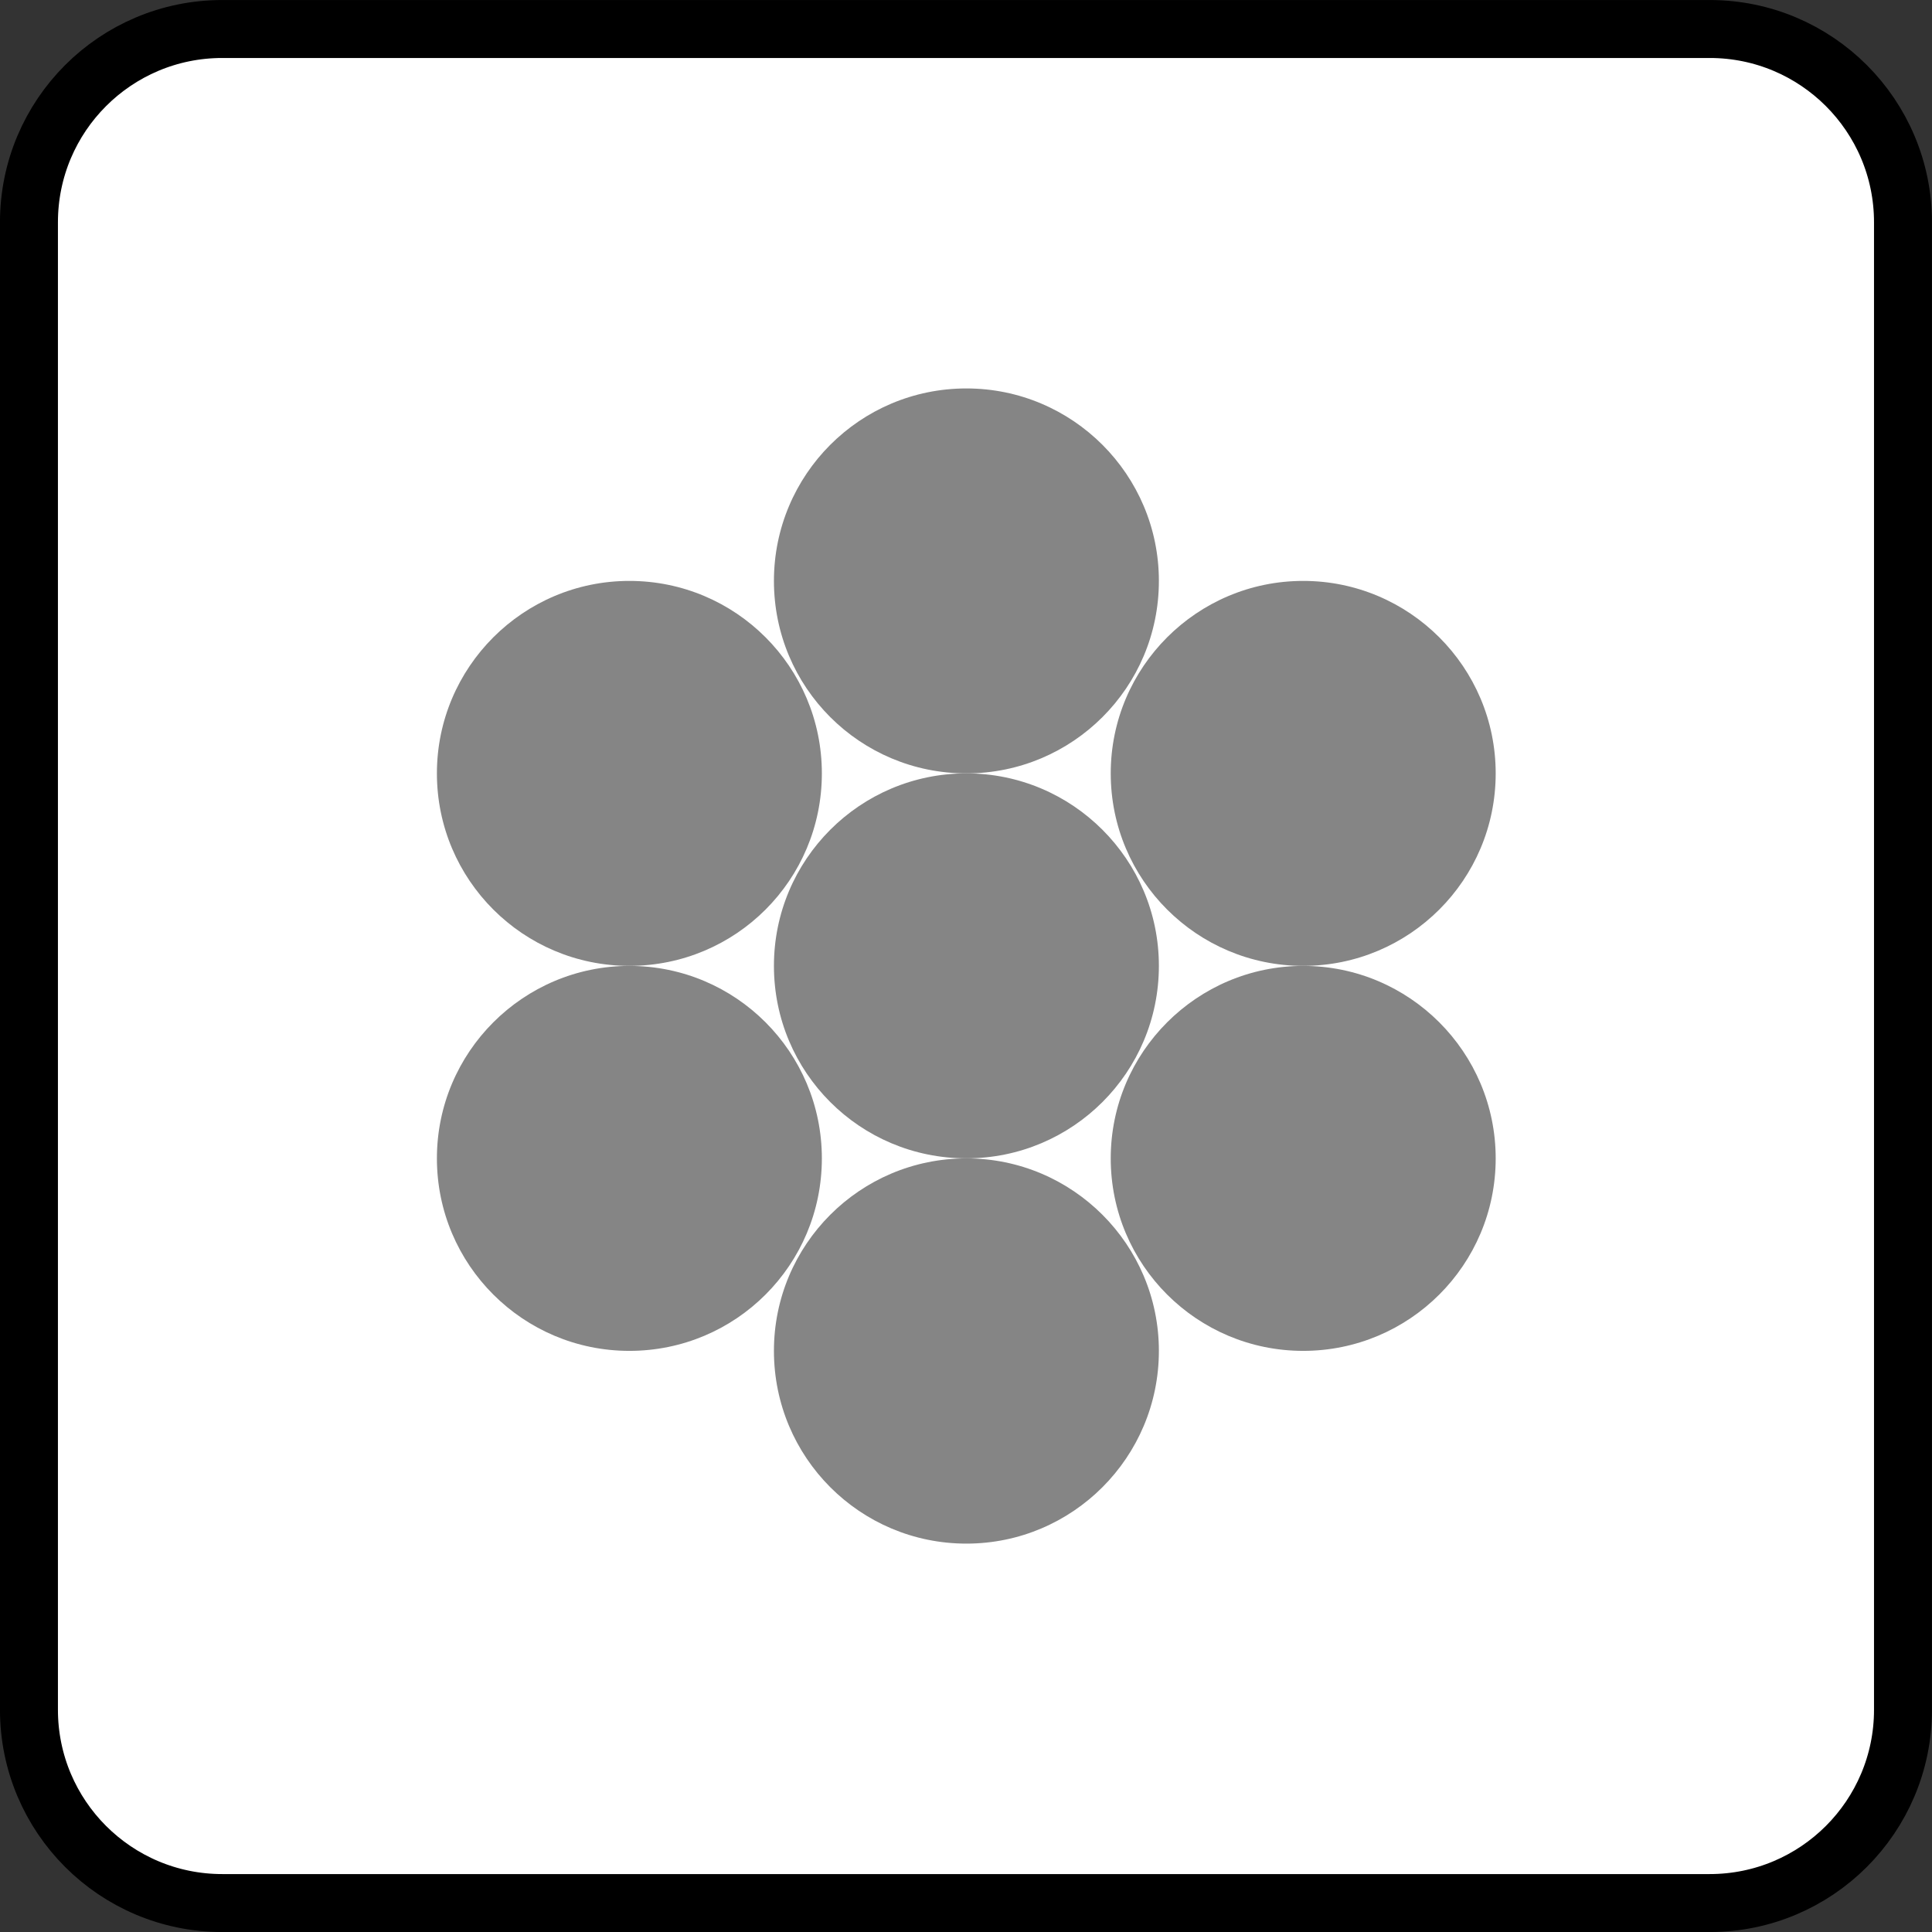 <?xml version="1.0" encoding="UTF-8" standalone="no"?>
<svg
   xmlns:dc="http://purl.org/dc/elements/1.1/"
   xmlns:cc="http://creativecommons.org/ns#"
   xmlns:rdf="http://www.w3.org/1999/02/22-rdf-syntax-ns#"
   xmlns:svg="http://www.w3.org/2000/svg"
   xmlns="http://www.w3.org/2000/svg"
   version="1.1"
   id="svg13894"
   viewBox="0 0 35.433 35.433"
   height="10mm"
   width="10mm">
  <rect x="0" y="0" width="35.433" height="35.433" fill="#333333" stroke="none"/>
  <defs
     id="defs13896">
    <clipPath
       id="clip103">
      <path
         id="path313"
         d="m 370.387,178 24.016,0 0,14 -24.016,0 z m 0,0" />
    </clipPath>
    <clipPath
       id="clip102">
      <path
         id="path310"
         d="m 371,172.914 23.402,0 0,22.676 -23.402,0 z m 0,0" />
    </clipPath>
    <clipPath
       id="clip66">
      <path
         id="path202"
         d="m 197.574,255.117 29.199,0 0,23.527 -29.199,0 z m 0,0" />
    </clipPath>
    <clipPath
       id="clip42">
      <path
         id="path130"
         d="m 155.48,217.844 29.52,0 0,17.859 -29.52,0 z m 0,0" />
    </clipPath>
  </defs>
  <g
     transform="translate(0,-1016.929)"
     id="layer1">
    <path
       style="fill:#ffffff;stroke:#000000;stroke-width:1.063;stroke-linecap:butt;stroke-linejoin:miter;stroke-miterlimit:4;stroke-opacity:1"
       d="m 4.076,1017.461 27.28,0 c 1.958,0 3.545,1.587 3.545,3.545 l 0,27.28 c 0,1.958 -1.587,3.545 -3.545,3.545 l -27.28,0 c -1.958,0 -3.545,-1.587 -3.545,-3.545 l 0,-27.28 c 0,-1.958 1.587,-3.545 3.545,-3.545 z m 0,0"
       id="path2059" />
    <path
       style="fill:#858585;fill-opacity:1;fill-rule:evenodd;stroke:none"
       d="m 21.254,1027.583 c 0,1.953 -1.582,3.53 -3.53,3.53 -1.953,0 -3.53,-1.577 -3.53,-3.53 0,-1.948 1.577,-3.53 3.53,-3.53 1.948,0 3.53,1.582 3.53,3.53 z m 0,0"
       id="path2045" />
    <path
       style="fill:#858585;fill-opacity:1;fill-rule:evenodd;stroke:none"
       d="m 21.254,1034.643 c 0,1.953 -1.582,3.53 -3.53,3.53 -1.953,0 -3.53,-1.577 -3.53,-3.53 0,-1.948 1.577,-3.53 3.53,-3.53 1.948,0 3.53,1.582 3.53,3.53 z m 0,0"
       id="path2047" />
    <path
       style="fill:#858585;fill-opacity:1;fill-rule:evenodd;stroke:none"
       d="m 21.254,1041.704 c 0,1.953 -1.582,3.535 -3.53,3.535 -1.953,0 -3.53,-1.582 -3.53,-3.535 0,-1.948 1.577,-3.53 3.53,-3.53 1.948,0 3.53,1.582 3.53,3.53 z m 0,0"
       id="path2049" />
    <path
       style="fill:#858585;fill-opacity:1;fill-rule:evenodd;stroke:none"
       d="m 27.431,1038.174 c 0,1.953 -1.582,3.53 -3.53,3.53 -1.948,0 -3.53,-1.577 -3.53,-3.53 0,-1.948 1.582,-3.53 3.53,-3.53 1.948,0 3.53,1.582 3.53,3.53 z m 0,0"
       id="path2051" />
    <path
       style="fill:#858585;fill-opacity:1;fill-rule:evenodd;stroke:none"
       d="m 27.431,1031.113 c 0,1.953 -1.582,3.53 -3.53,3.53 -1.948,0 -3.53,-1.577 -3.53,-3.53 0,-1.948 1.582,-3.53 3.53,-3.53 1.948,0 3.53,1.582 3.53,3.53 z m 0,0"
       id="path2053" />
    <path
       style="fill:#858585;fill-opacity:1;fill-rule:evenodd;stroke:none"
       d="m 15.073,1031.113 c 0,1.953 -1.577,3.53 -3.53,3.53 -1.948,0 -3.53,-1.577 -3.53,-3.53 0,-1.948 1.582,-3.53 3.53,-3.53 1.953,0 3.53,1.582 3.53,3.53 z m 0,0"
       id="path2055" />
    <path
       style="fill:#858585;fill-opacity:1;fill-rule:evenodd;stroke:none"
       d="m 15.073,1038.174 c 0,1.953 -1.577,3.53 -3.53,3.53 -1.948,0 -3.53,-1.577 -3.53,-3.53 0,-1.948 1.582,-3.53 3.53,-3.53 1.953,0 3.53,1.582 3.53,3.53 z m 0,0"
       id="path2057" />
  </g>
</svg>
